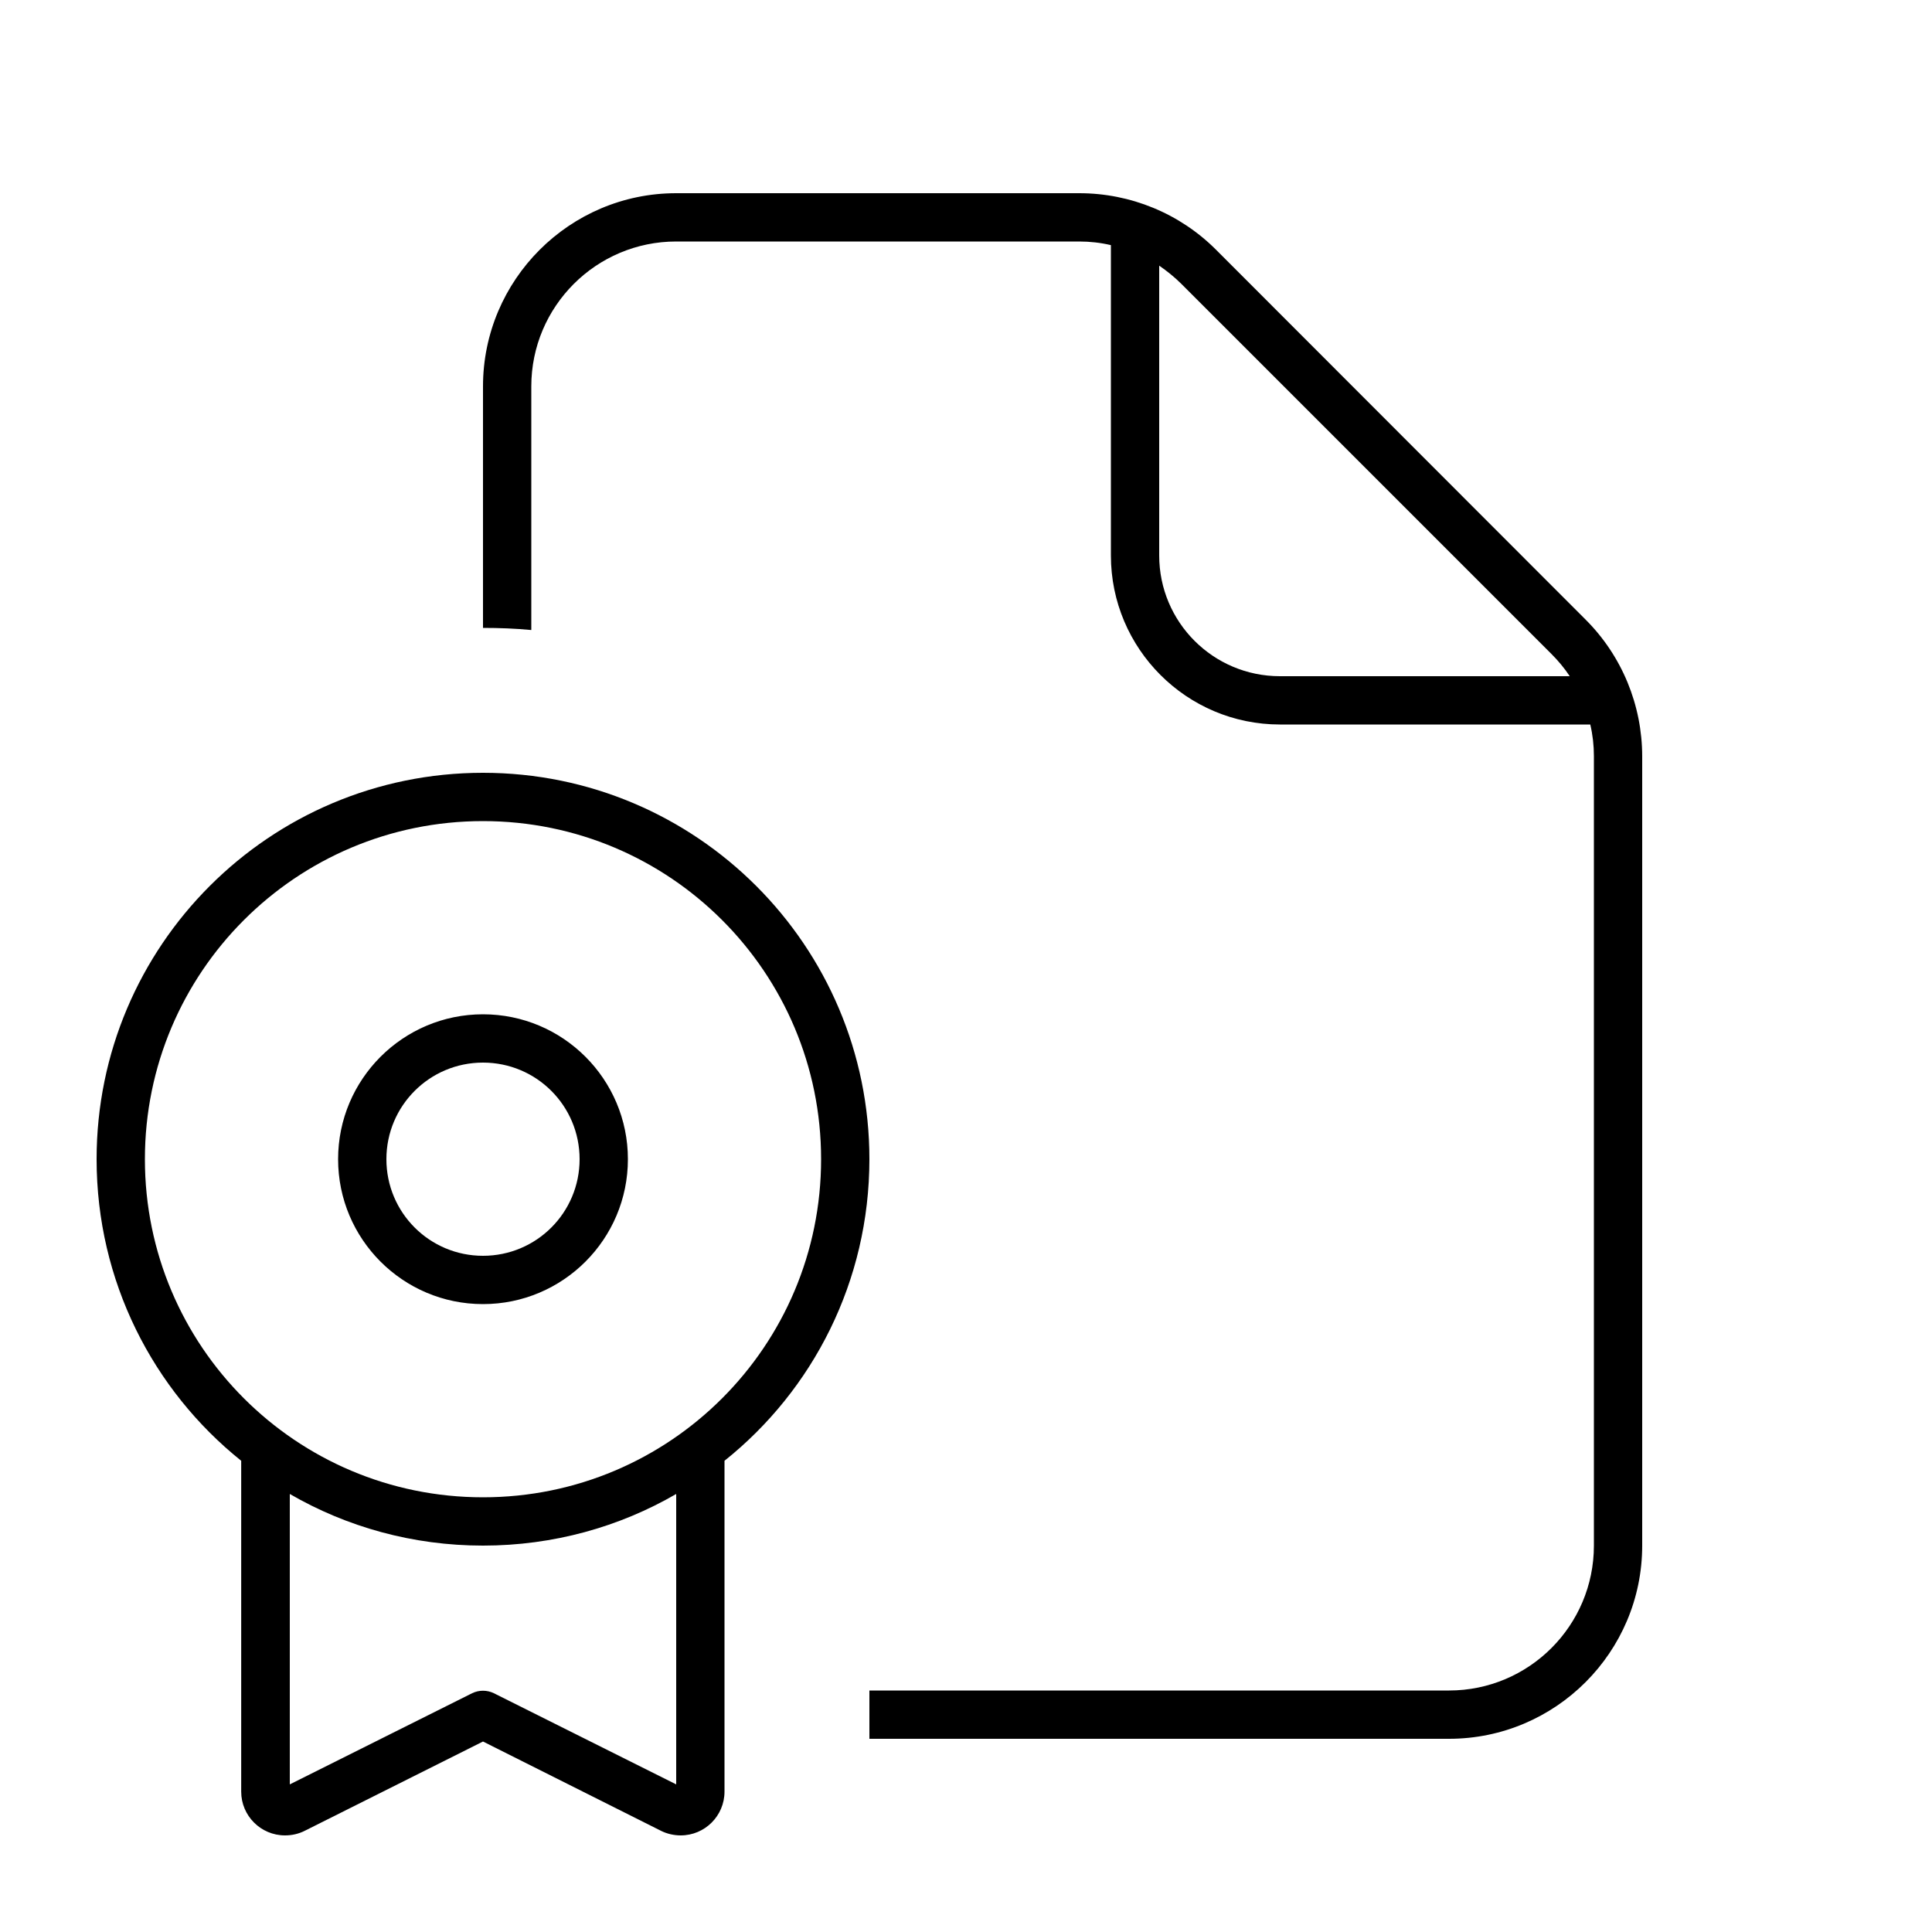 <svg xmlns="http://www.w3.org/2000/svg" viewBox="0 0 640 640"><!--! Font Awesome Pro 7.1.0 by @fontawesome - https://fontawesome.com License - https://fontawesome.com/license (Commercial License) Copyright 2025 Fonticons, Inc. --><path fill="currentColor" d="M357.5 80L224 80C197.5 80 176 101.5 176 128L176 208.7C170.7 208.2 165.4 208 160 208L160 128C160 92.7 188.7 64 224 64L357.5 64C374.5 64 390.8 70.7 402.8 82.7L525.3 205.3C537.3 217.3 544 233.6 544 250.6L544 512C544 547.3 515.3 576 480 576L288 576L288 560L480 560C506.5 560 528 538.5 528 512L528 250.5C528 246.9 527.6 243.4 526.8 240L424 240C393.1 240 368 214.9 368 184L368 81.2C364.6 80.4 361.1 80 357.5 80zM513.9 216.6L391.4 94.1C389.1 91.8 386.6 89.8 384 88L384 184C384 206.1 401.9 224 424 224L520 224C518.2 221.3 516.2 218.9 513.9 216.6zM32 384C32 313.3 89.3 256 160 256C230.7 256 288 313.3 288 384C288 424.4 269.3 460.5 240 483.9L240 593.5C240 601.5 233.5 608 225.5 608C223.3 608 221 607.5 219 606.5L160 576.9L100.9 606.5C98.9 607.5 96.7 608 94.4 608C86.4 608 79.9 601.5 79.9 593.5L79.9 483.9C50.7 460.5 32 424.4 32 384zM224 591.1L224 494.9C205.2 505.8 183.3 512 160 512C136.7 512 114.8 505.8 96 494.9L96 591.1L156.4 560.9C158.7 559.8 161.3 559.8 163.6 560.9L224 591.1zM160 496C221.9 496 272 445.9 272 384C272 322.1 221.9 272 160 272C98.1 272 48 322.1 48 384C48 445.9 98.1 496 160 496zM192 384C192 366.3 177.7 352 160 352C142.3 352 128 366.3 128 384C128 401.7 142.3 416 160 416C177.7 416 192 401.7 192 384zM112 384C112 357.5 133.5 336 160 336C186.5 336 208 357.5 208 384C208 410.5 186.5 432 160 432C133.5 432 112 410.5 112 384z"/></svg>